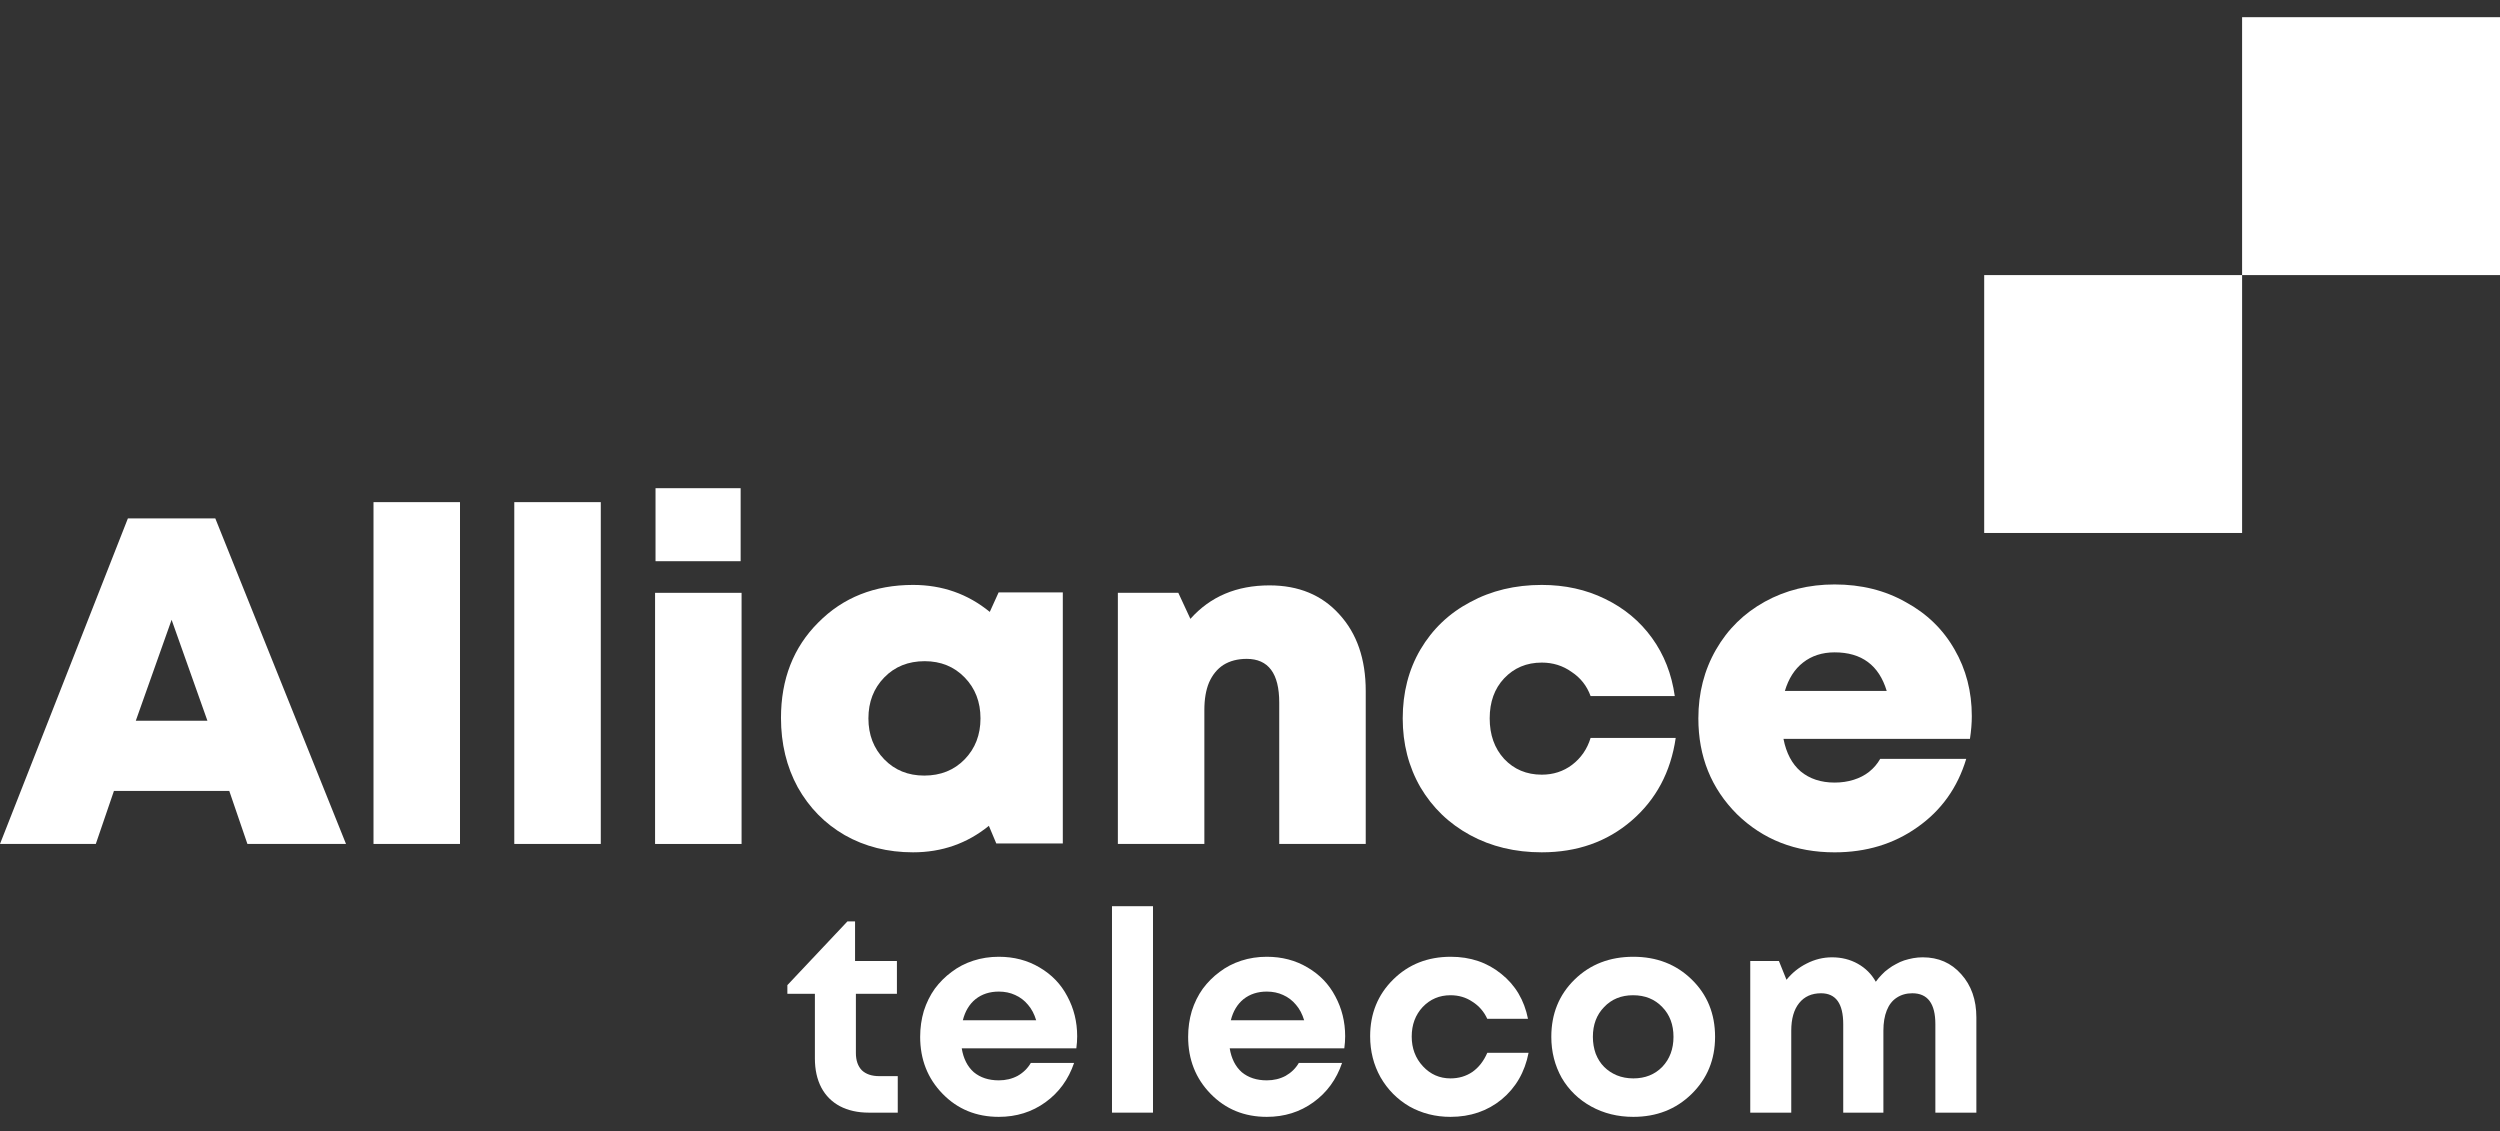 <svg width="137" height="62" viewBox="0 0 137 62" fill="none" xmlns="http://www.w3.org/2000/svg">
<rect x="0" y="0" width="137" height="62" fill="#333333" stroke="none"/>
<path d="M122.867 15.075H108.734V29.207H122.867V15.075Z" fill="white"/>
<path d="M137 0.942H122.867V15.075H137V0.942Z" fill="white"/>
<path d="M108.055 39.24C108.055 39.631 108.021 40.047 107.953 40.489H97.734C97.887 41.271 98.201 41.865 98.677 42.273C99.17 42.681 99.79 42.885 100.537 42.885C100.911 42.885 101.259 42.834 101.582 42.732C101.905 42.63 102.185 42.486 102.423 42.299C102.678 42.095 102.882 41.857 103.035 41.585H107.75C107.274 43.165 106.382 44.414 105.074 45.331C103.782 46.249 102.27 46.708 100.537 46.708C98.397 46.708 96.613 46.011 95.186 44.618C93.775 43.208 93.07 41.458 93.07 39.368C93.07 37.975 93.393 36.718 94.039 35.596C94.684 34.475 95.576 33.6 96.715 32.971C97.853 32.343 99.127 32.028 100.537 32.028C101.998 32.028 103.298 32.351 104.436 32.997C105.592 33.625 106.484 34.492 107.112 35.596C107.741 36.684 108.055 37.898 108.055 39.24ZM100.537 35.749C99.858 35.749 99.28 35.936 98.804 36.31C98.346 36.666 98.014 37.185 97.811 37.864H103.392C102.967 36.454 102.015 35.749 100.537 35.749Z" fill="white"/>
<path d="M84.489 46.707C83.028 46.707 81.72 46.393 80.564 45.764C79.409 45.136 78.5 44.261 77.838 43.14C77.192 42.018 76.869 40.761 76.869 39.368C76.869 37.958 77.192 36.7 77.838 35.596C78.5 34.475 79.409 33.608 80.564 32.997C81.72 32.368 83.028 32.054 84.489 32.054C85.763 32.054 86.919 32.309 87.955 32.818C89.008 33.328 89.866 34.041 90.529 34.959C91.192 35.876 91.608 36.938 91.778 38.145H87.165C86.961 37.584 86.613 37.142 86.12 36.819C85.644 36.48 85.101 36.31 84.489 36.31C83.657 36.31 82.969 36.599 82.425 37.176C81.898 37.737 81.635 38.467 81.635 39.368C81.635 40.268 81.898 41.007 82.425 41.585C82.969 42.163 83.657 42.452 84.489 42.452C85.118 42.452 85.67 42.273 86.146 41.916C86.638 41.542 86.978 41.05 87.165 40.438H91.829C91.557 42.307 90.75 43.819 89.408 44.974C88.065 46.13 86.426 46.707 84.489 46.707Z" fill="white"/>
<path d="M69.567 32.079C71.164 32.079 72.438 32.606 73.389 33.659C74.358 34.712 74.842 36.114 74.842 37.864V46.249H70.102V38.501C70.102 36.904 69.507 36.106 68.318 36.106C67.825 36.106 67.401 36.216 67.044 36.437C66.704 36.658 66.441 36.981 66.254 37.405C66.084 37.813 65.999 38.314 65.999 38.909V46.249H61.259V32.487H64.572L65.234 33.914C66.322 32.691 67.766 32.079 69.567 32.079Z" fill="white"/>
<path d="M54.725 32.462H58.242V46.223H54.597L54.19 45.255C53 46.223 51.616 46.707 50.035 46.707C48.642 46.707 47.394 46.393 46.289 45.764C45.202 45.136 44.344 44.261 43.715 43.14C43.104 42.018 42.798 40.752 42.798 39.342C42.798 37.219 43.477 35.477 44.837 34.118C46.196 32.742 47.929 32.054 50.035 32.054C51.633 32.054 53.034 32.546 54.24 33.532L54.725 32.462ZM48.456 41.611C49.033 42.205 49.764 42.502 50.647 42.502C51.548 42.502 52.287 42.205 52.864 41.611C53.442 41.016 53.731 40.268 53.731 39.368C53.731 38.467 53.442 37.72 52.864 37.125C52.287 36.531 51.556 36.233 50.673 36.233C49.772 36.233 49.033 36.531 48.456 37.125C47.878 37.72 47.589 38.467 47.589 39.368C47.589 40.268 47.878 41.016 48.456 41.611Z" fill="white"/>
<path d="M35.923 30.754V26.753H40.587V30.754H35.923ZM35.898 46.249V32.487H40.638V46.249H35.898Z" fill="white"/>
<path d="M28.183 46.248V27.517H32.923V46.248H28.183Z" fill="white"/>
<path d="M20.468 46.248V27.517H25.208V46.248H20.468Z" fill="white"/>
<path d="M13.558 46.248L12.564 43.343H6.244L5.25 46.248H0L7.008 28.409H11.799L18.961 46.248H13.558ZM11.366 39.495L9.404 33.965L7.442 39.495H11.366Z" fill="white"/>
<path d="M105.365 52.461C106.227 52.461 106.93 52.769 107.474 53.385C108.028 54 108.305 54.79 108.305 55.755V60.973H106.058V56.124C106.058 54.996 105.637 54.431 104.795 54.431C104.467 54.431 104.18 54.513 103.934 54.677C103.698 54.831 103.518 55.062 103.395 55.37C103.272 55.678 103.21 56.047 103.21 56.478V60.973H101.009V56.124C101.009 54.996 100.604 54.431 99.793 54.431C99.28 54.431 98.88 54.611 98.592 54.97C98.305 55.329 98.161 55.832 98.161 56.478V60.973H95.914V52.661H97.484L97.9 53.692C98.207 53.313 98.577 53.015 99.008 52.8C99.449 52.574 99.911 52.461 100.393 52.461C100.917 52.461 101.389 52.579 101.809 52.815C102.23 53.051 102.558 53.379 102.794 53.8C102.897 53.656 103.005 53.528 103.118 53.415C103.231 53.292 103.354 53.184 103.487 53.092C103.621 52.989 103.759 52.902 103.903 52.83C104.046 52.748 104.195 52.682 104.349 52.63C104.513 52.579 104.677 52.538 104.842 52.507C105.016 52.476 105.191 52.461 105.365 52.461Z" fill="white"/>
<path d="M89.506 61.204C88.655 61.204 87.885 61.014 87.197 60.635C86.51 60.255 85.971 59.732 85.581 59.065C85.202 58.388 85.012 57.638 85.012 56.818C85.012 55.555 85.438 54.509 86.289 53.678C87.141 52.846 88.213 52.431 89.506 52.431C90.789 52.431 91.856 52.846 92.708 53.678C93.56 54.509 93.986 55.555 93.986 56.818C93.986 58.069 93.555 59.116 92.692 59.958C91.841 60.789 90.779 61.204 89.506 61.204ZM89.506 59.096C90.153 59.096 90.681 58.885 91.092 58.465C91.502 58.033 91.707 57.484 91.707 56.818C91.707 56.151 91.502 55.607 91.092 55.186C90.681 54.755 90.148 54.539 89.491 54.539C88.844 54.539 88.316 54.755 87.906 55.186C87.495 55.607 87.29 56.151 87.29 56.818C87.29 57.146 87.341 57.454 87.444 57.741C87.557 58.028 87.71 58.27 87.906 58.465C88.1 58.66 88.331 58.813 88.598 58.926C88.875 59.039 89.178 59.096 89.506 59.096Z" fill="white"/>
<path d="M79.486 61.204C78.665 61.204 77.916 61.014 77.239 60.635C76.572 60.245 76.043 59.711 75.653 59.034C75.274 58.357 75.084 57.608 75.084 56.787C75.084 55.545 75.505 54.509 76.346 53.678C77.188 52.846 78.239 52.431 79.502 52.431C80.579 52.431 81.503 52.744 82.272 53.37C83.042 53.985 83.529 54.806 83.734 55.832H81.503C81.318 55.432 81.046 55.119 80.687 54.894C80.338 54.657 79.938 54.539 79.486 54.539C78.881 54.539 78.373 54.755 77.962 55.186C77.562 55.617 77.362 56.156 77.362 56.802C77.362 57.449 77.567 57.992 77.978 58.434C78.388 58.875 78.891 59.096 79.486 59.096C79.938 59.096 80.338 58.978 80.687 58.742C81.036 58.495 81.308 58.146 81.503 57.695H83.765C83.56 58.752 83.067 59.603 82.288 60.25C81.508 60.886 80.574 61.204 79.486 61.204Z" fill="white"/>
<path d="M73.715 56.787C73.715 57.002 73.699 57.223 73.668 57.449H67.388C67.481 58.013 67.701 58.449 68.05 58.757C68.409 59.054 68.866 59.203 69.42 59.203C69.8 59.203 70.144 59.121 70.451 58.957C70.759 58.783 71.001 58.547 71.175 58.249H73.545C73.238 59.152 72.714 59.87 71.975 60.404C71.237 60.938 70.385 61.204 69.42 61.204C68.189 61.204 67.163 60.784 66.342 59.942C65.521 59.101 65.11 58.059 65.11 56.818C65.11 56.325 65.177 55.853 65.311 55.401C65.454 54.95 65.654 54.545 65.911 54.185C66.178 53.826 66.485 53.518 66.834 53.262C67.183 52.995 67.578 52.79 68.019 52.646C68.461 52.502 68.928 52.431 69.42 52.431C70.251 52.431 70.995 52.626 71.652 53.016C72.319 53.406 72.827 53.934 73.176 54.601C73.535 55.268 73.715 55.997 73.715 56.787ZM69.42 54.339C68.917 54.339 68.492 54.478 68.143 54.755C67.804 55.032 67.573 55.417 67.45 55.909H71.467C71.365 55.571 71.216 55.288 71.021 55.063C70.826 54.827 70.59 54.647 70.313 54.524C70.046 54.401 69.749 54.339 69.42 54.339Z" fill="white"/>
<path d="M60.937 60.973V49.66H63.184V60.973H60.937Z" fill="white"/>
<path d="M59.029 56.787C59.029 57.002 59.014 57.223 58.983 57.449H52.703C52.795 58.013 53.016 58.449 53.365 58.757C53.724 59.054 54.181 59.203 54.735 59.203C55.114 59.203 55.458 59.121 55.766 58.957C56.074 58.783 56.315 58.547 56.489 58.249H58.86C58.552 59.152 58.029 59.87 57.29 60.404C56.551 60.938 55.699 61.204 54.735 61.204C53.503 61.204 52.477 60.784 51.656 59.942C50.835 59.101 50.425 58.059 50.425 56.818C50.425 56.325 50.492 55.853 50.625 55.401C50.769 54.95 50.969 54.545 51.225 54.185C51.492 53.826 51.8 53.518 52.149 53.262C52.498 52.995 52.893 52.79 53.334 52.646C53.775 52.502 54.242 52.431 54.735 52.431C55.566 52.431 56.31 52.626 56.967 53.016C57.634 53.406 58.142 53.934 58.49 54.601C58.85 55.268 59.029 55.997 59.029 56.787ZM54.735 54.339C54.232 54.339 53.806 54.478 53.457 54.755C53.118 55.032 52.888 55.417 52.764 55.909H56.782C56.679 55.571 56.531 55.288 56.336 55.063C56.141 54.827 55.904 54.647 55.627 54.524C55.361 54.401 55.063 54.339 54.735 54.339Z" fill="white"/>
<path d="M48.181 58.972H49.197V60.973H47.611C47.006 60.973 46.477 60.855 46.026 60.619C45.585 60.383 45.246 60.044 45.01 59.603C44.774 59.151 44.656 58.618 44.656 58.002V54.462H43.148V53.985L46.441 50.491H46.857V52.661H49.151V54.462H46.903V57.71C46.903 58.11 47.011 58.423 47.227 58.649C47.452 58.864 47.77 58.972 48.181 58.972Z" fill="white"/>
</svg>
